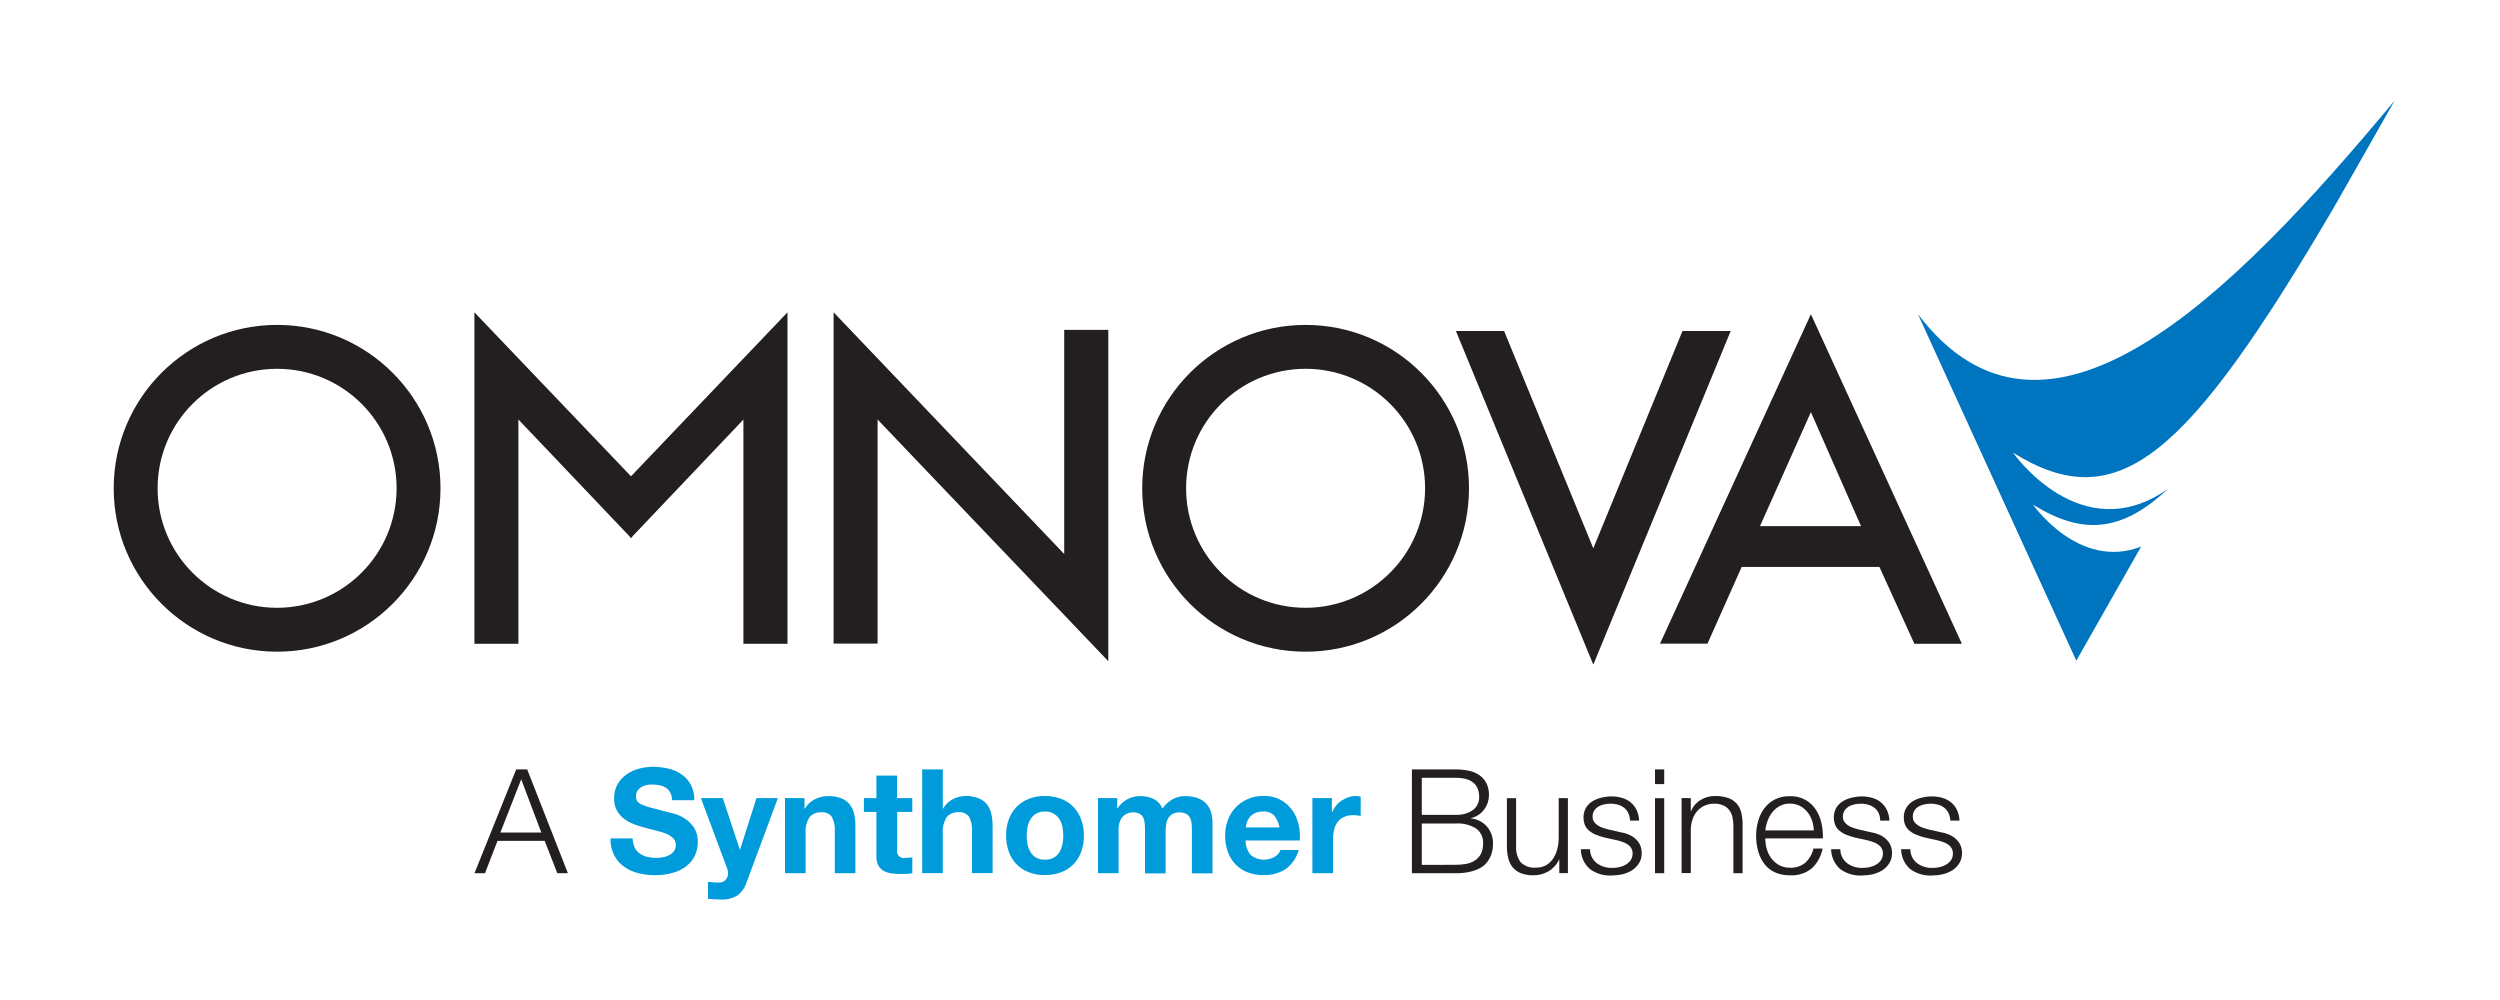 <svg xmlns="http://www.w3.org/2000/svg" xmlns:xlink="http://www.w3.org/1999/xlink" id="Layer_1" x="0px" y="0px" viewBox="0 0 250 100" style="enable-background:new 0 0 250 100;" xml:space="preserve"><style type="text/css">	.st0{fill:#231F20;}	.st1{fill:#44C7F4;}	.st2{fill:#00A0E3;}	.st3{fill:#E1F3FC;}	.st4{fill:#005AA9;}	.st5{fill:#FFFFFF;}	.st6{fill:none;stroke:#FFFFFF;stroke-width:0.342;}	.st7{fill:#A0A9AD;}	.st8{fill:#002856;}	.st9{clip-path:url(#SVGID_2_);fill:url(#SVGID_3_);}	.st10{clip-path:url(#SVGID_5_);fill:url(#SVGID_6_);}	.st11{clip-path:url(#SVGID_8_);fill:url(#SVGID_9_);}	.st12{clip-path:url(#SVGID_11_);fill:url(#SVGID_12_);}	.st13{clip-path:url(#SVGID_14_);fill:url(#SVGID_15_);}	.st14{clip-path:url(#SVGID_17_);fill:url(#SVGID_18_);}	.st15{clip-path:url(#SVGID_20_);fill:url(#SVGID_21_);}	.st16{clip-path:url(#SVGID_23_);fill:url(#SVGID_24_);}	.st17{clip-path:url(#SVGID_26_);fill:url(#SVGID_27_);}	.st18{clip-path:url(#SVGID_29_);fill:url(#SVGID_30_);}	.st19{clip-path:url(#SVGID_32_);fill:url(#SVGID_33_);}	.st20{clip-path:url(#SVGID_35_);fill:url(#SVGID_36_);}	.st21{clip-path:url(#SVGID_38_);fill:url(#SVGID_39_);}	.st22{clip-path:url(#SVGID_41_);fill:url(#SVGID_42_);}	.st23{clip-path:url(#SVGID_44_);fill:url(#SVGID_45_);}	.st24{clip-path:url(#SVGID_47_);fill:url(#SVGID_48_);}	.st25{clip-path:url(#SVGID_50_);fill:url(#SVGID_51_);}	.st26{clip-path:url(#SVGID_53_);fill:url(#SVGID_54_);}	.st27{fill:#1D315F;}	.st28{opacity:0.2;}	.st29{clip-path:url(#SVGID_56_);}	.st30{clip-path:url(#SVGID_58_);}	.st31{clip-path:url(#SVGID_62_);fill:url(#SVGID_63_);}	.st32{clip-path:url(#SVGID_65_);fill:url(#SVGID_66_);}	.st33{clip-path:url(#SVGID_68_);fill:url(#SVGID_69_);}	.st34{clip-path:url(#SVGID_71_);fill:url(#SVGID_72_);}	.st35{clip-path:url(#SVGID_74_);fill:url(#SVGID_75_);}	.st36{clip-path:url(#SVGID_77_);fill:url(#SVGID_78_);}	.st37{fill:#1B1464;}	.st38{clip-path:url(#SVGID_80_);fill:url(#SVGID_81_);}	.st39{fill:#ED1D24;}	.st40{fill:#00AEEF;}	.st41{fill:#00A051;}	.st42{fill:#009F50;}	.st43{fill:#FFF000;}	.st44{fill:#CC541F;}	.st45{fill:#008243;}	.st46{fill:#FBC217;}	.st47{fill-rule:evenodd;clip-rule:evenodd;fill:#231F20;}	.st48{fill-rule:evenodd;clip-rule:evenodd;fill:#BBBDBF;}	.st49{fill-rule:evenodd;clip-rule:evenodd;fill:#FFFFFF;}	.st50{fill-rule:evenodd;clip-rule:evenodd;fill:#EC1C24;}	.st51{fill:#EC1C24;}	.st52{fill-rule:evenodd;clip-rule:evenodd;fill:#B3B8BF;}	.st53{fill-rule:evenodd;clip-rule:evenodd;fill:#E83530;}	.st54{fill:#EB2227;}	.st55{fill:#EE2A26;}	.st56{fill:#0075BF;}	.st57{fill:#009BDB;}	.st58{fill:#0D2B6D;}	.st59{fill:#EEF2F8;}	.st60{fill:#172650;}	.st61{fill:#132854;}	.st62{fill:#0B2A6C;}	.st63{fill:#FAFCFC;}	.st64{fill:#FBFCFC;}	.st65{fill:#41C4F1;}	.st66{fill:#F8FAFB;}	.st67{fill:#FDFEFE;}	.st68{fill:#43C2F0;}	.st69{fill:#F7F9FA;}	.st70{fill:#F6F8FA;}	.st71{fill:#0B296B;}	.st72{fill:#38445E;}	.st73{fill:#00AE42;}	.st74{fill-rule:evenodd;clip-rule:evenodd;fill:#00AA66;}	.st75{fill:#00AA66;}	.st76{fill:#D7172F;}	.st77{fill:#EB0023;}	.st78{fill-rule:evenodd;clip-rule:evenodd;fill:#EB0023;}	.st79{fill:#2B2E6A;}	.st80{fill:#218F3F;}	.st81{fill:#BE0027;}</style><g>	<path class="st0" d="M170.74,64.38l3.43-7.69h13.77l3.5,7.69h4.75l-15.1-32.96l-0.26,0.57l-14.83,32.38H170.74z M181.09,41.21  l5.01,11.4H176L181.09,41.21z M27.71,32.49c-9.02,0-16.34,7.32-16.34,16.34c0,9.02,7.32,16.34,16.34,16.34  c9.02,0,16.34-7.32,16.34-16.34c0,0,0,0,0,0C44.05,39.81,36.73,32.49,27.71,32.49 M27.71,60.78c-6.6,0-11.95-5.35-11.95-11.95  s5.35-11.95,11.95-11.95s11.95,5.35,11.95,11.95c0,0,0,0,0,0C39.65,55.43,34.3,60.77,27.71,60.78 M110.83,66.12V32.99h-4.41V55.4  L83.36,31.23v33.13h4.4V41.95l1.96,2.06v0L110.83,66.12z M47.44,31.23v33.15h4.4V41.95L62.92,53.6l0.16,0.2l0.02-0.02l0.02,0.02  l0.17-0.21l11.05-11.63v22.42h4.41V31.23l-15.65,16.4L47.44,31.23z M168.25,33.1l-8.92,21.73l-8.92-21.73h-4.82l13.73,33.34  l0.01-0.02l0.01,0.02l13.73-33.34L168.25,33.1z M146.9,48.83c0-9.02-7.31-16.34-16.34-16.34c-9.02,0-16.34,7.31-16.34,16.34  c0,9.02,7.31,16.34,16.34,16.34c0,0,0,0,0,0C139.59,65.17,146.9,57.85,146.9,48.83 M130.56,60.78c-6.6,0-11.95-5.35-11.95-11.95  c0-6.6,5.35-11.95,11.95-11.95c6.6,0,11.95,5.35,11.95,11.95c0,0,0,0,0,0C142.5,55.43,137.16,60.77,130.56,60.78"></path>	<path class="st56" d="M239.47,10.05C223,29.86,204.51,48.2,191.79,31.41l15.84,34.66l6.48-11.41c-6.22,2.41-10.81-4.2-10.81-4.2  c4.87,3.03,8.82,2.83,13.49-1.57c-8.7,6.12-15.48-3.62-15.48-3.62c10.46,6.51,17.35,0.58,32.1-24.56L239.47,10.05z"></path>	<path class="st0" d="M52.72,76.94l4.07,10.38h-1.06l-1.26-3.23h-4.72l-1.25,3.23h-1.05l4.17-10.38H52.72z M54.13,83.25l-2.01-5.32  l-2.08,5.32H54.13z"></path>	<path class="st57" d="M63.47,84.76c0.12,0.23,0.29,0.44,0.5,0.59c0.22,0.16,0.47,0.27,0.73,0.33c0.28,0.07,0.58,0.11,0.87,0.11  c0.22,0,0.44-0.02,0.65-0.05c0.23-0.03,0.45-0.1,0.65-0.2c0.2-0.09,0.37-0.23,0.51-0.4c0.14-0.19,0.21-0.41,0.2-0.65  c0.01-0.26-0.09-0.5-0.27-0.68c-0.2-0.19-0.44-0.34-0.7-0.44c-0.32-0.13-0.65-0.23-0.99-0.31c-0.37-0.09-0.74-0.18-1.12-0.29  c-0.38-0.1-0.76-0.21-1.13-0.36c-0.35-0.13-0.69-0.32-0.99-0.55c-0.29-0.22-0.53-0.51-0.7-0.83c-0.19-0.38-0.28-0.79-0.27-1.21  c-0.01-0.48,0.11-0.96,0.34-1.39c0.22-0.39,0.53-0.72,0.89-0.98c0.38-0.27,0.8-0.46,1.25-0.58c0.45-0.12,0.92-0.19,1.39-0.19  c0.53,0,1.05,0.06,1.56,0.18c0.48,0.11,0.93,0.31,1.33,0.59c0.39,0.27,0.7,0.62,0.92,1.04c0.24,0.47,0.36,1,0.34,1.53h-2.21  c-0.01-0.27-0.08-0.53-0.2-0.77c-0.1-0.2-0.26-0.36-0.44-0.48c-0.19-0.12-0.41-0.2-0.63-0.25c-0.26-0.05-0.52-0.07-0.78-0.07  c-0.19,0-0.37,0.02-0.55,0.06c-0.18,0.04-0.35,0.11-0.5,0.2c-0.15,0.09-0.27,0.22-0.37,0.36c-0.1,0.17-0.15,0.36-0.15,0.55  c-0.01,0.17,0.03,0.34,0.12,0.49c0.12,0.16,0.28,0.28,0.46,0.35c0.31,0.13,0.62,0.24,0.94,0.32c0.4,0.11,0.93,0.24,1.58,0.41  c0.19,0.04,0.46,0.11,0.81,0.21c0.36,0.11,0.71,0.28,1.02,0.49c0.35,0.23,0.65,0.54,0.88,0.89c0.26,0.43,0.39,0.93,0.37,1.43  c0,0.46-0.09,0.91-0.28,1.32c-0.19,0.41-0.47,0.77-0.82,1.05c-0.4,0.32-0.86,0.55-1.35,0.69c-0.61,0.17-1.24,0.26-1.87,0.25  c-0.56,0-1.12-0.07-1.66-0.21c-0.51-0.13-1-0.35-1.42-0.66c-0.41-0.3-0.75-0.69-0.98-1.15c-0.25-0.51-0.37-1.08-0.35-1.66h2.21  C63.28,84.18,63.34,84.49,63.47,84.76z"></path>	<path class="st57" d="M73.72,89.56c-0.5,0.29-1.08,0.43-1.66,0.39c-0.21,0-0.42-0.01-0.63-0.02c-0.21-0.02-0.42-0.03-0.63-0.05  v-1.7c0.19,0.02,0.39,0.04,0.6,0.06c0.2,0.02,0.41,0.02,0.61,0.01c0.24-0.01,0.46-0.13,0.6-0.32c0.13-0.18,0.2-0.39,0.2-0.61  c0-0.16-0.03-0.32-0.09-0.46l-2.63-7.05h2.19l1.7,5.14h0.03l1.64-5.14h2.14l-3.14,8.44C74.49,88.77,74.16,89.23,73.72,89.56z"></path>	<path class="st57" d="M80.45,79.81v1.05h0.04c0.24-0.41,0.59-0.74,1.02-0.95c0.4-0.19,0.84-0.3,1.28-0.3  c0.46-0.02,0.92,0.06,1.36,0.23c0.33,0.13,0.62,0.35,0.84,0.62c0.21,0.29,0.36,0.62,0.43,0.97c0.09,0.42,0.13,0.84,0.12,1.27v4.62  h-2.06v-4.24c0.03-0.48-0.07-0.96-0.29-1.39c-0.24-0.33-0.63-0.5-1.03-0.46c-0.46-0.04-0.92,0.15-1.22,0.5  c-0.29,0.5-0.43,1.07-0.38,1.65v3.94h-2.06v-7.51H80.45z"></path>	<path class="st57" d="M91.23,79.81v1.38h-1.51v3.72c-0.11,0.37,0.1,0.76,0.46,0.87c0.13,0.04,0.27,0.04,0.41,0  c0.12,0,0.23,0,0.33-0.01c0.1-0.01,0.2-0.02,0.31-0.04v1.6c-0.19,0.03-0.39,0.05-0.58,0.06c-0.21,0.01-0.42,0.01-0.63,0.01  c-0.3,0-0.61-0.02-0.91-0.07c-0.27-0.04-0.52-0.12-0.76-0.25c-0.22-0.13-0.4-0.31-0.52-0.54c-0.14-0.28-0.2-0.6-0.19-0.92v-4.43  h-1.25v-1.38h1.25v-2.25h2.06v2.25L91.23,79.81z"></path>	<path class="st57" d="M94.28,76.94v3.91h0.04c0.23-0.41,0.58-0.74,1-0.95c0.37-0.19,0.78-0.29,1.19-0.3  c0.46-0.02,0.92,0.06,1.36,0.23c0.33,0.13,0.62,0.35,0.84,0.62c0.21,0.29,0.36,0.62,0.43,0.97c0.09,0.42,0.13,0.84,0.12,1.27v4.62  H97.2v-4.24c0.03-0.48-0.07-0.96-0.29-1.39c-0.24-0.33-0.63-0.5-1.03-0.46c-0.46-0.04-0.92,0.15-1.22,0.5  c-0.29,0.5-0.43,1.07-0.38,1.65v3.94h-2.06V76.94H94.28z"></path>	<path class="st57" d="M100.88,81.93c0.34-0.94,1.07-1.69,2.01-2.05c0.51-0.2,1.05-0.29,1.6-0.28c0.55-0.01,1.09,0.09,1.61,0.28  c0.94,0.35,1.67,1.1,2.01,2.05c0.19,0.52,0.28,1.08,0.28,1.64c0.01,0.55-0.09,1.11-0.28,1.63c-0.17,0.46-0.44,0.89-0.78,1.24  c-0.35,0.35-0.77,0.62-1.23,0.79c-0.51,0.19-1.06,0.28-1.61,0.28c-0.55,0.01-1.09-0.09-1.6-0.28c-0.46-0.17-0.87-0.44-1.22-0.79  c-0.35-0.35-0.61-0.78-0.78-1.24c-0.19-0.52-0.28-1.07-0.28-1.63C100.6,83.01,100.69,82.46,100.88,81.93z M102.76,84.45  c0.05,0.27,0.15,0.53,0.3,0.77c0.14,0.23,0.33,0.41,0.56,0.55c0.27,0.14,0.57,0.21,0.87,0.2c0.31,0.01,0.61-0.06,0.88-0.2  c0.23-0.13,0.43-0.32,0.57-0.55c0.14-0.24,0.24-0.5,0.3-0.77c0.06-0.29,0.09-0.58,0.09-0.88c0-0.3-0.03-0.59-0.09-0.89  c-0.05-0.27-0.15-0.53-0.3-0.77c-0.14-0.22-0.34-0.41-0.57-0.55c-0.27-0.15-0.57-0.22-0.88-0.21c-0.3-0.01-0.61,0.06-0.87,0.21  c-0.23,0.14-0.42,0.32-0.56,0.55c-0.15,0.24-0.25,0.5-0.3,0.77c-0.06,0.29-0.09,0.59-0.09,0.89  C102.67,83.87,102.7,84.16,102.76,84.45z"></path>	<path class="st57" d="M111.72,79.81v1.02h0.03c0.25-0.37,0.59-0.68,0.98-0.9c0.4-0.22,0.86-0.33,1.32-0.32  c0.45-0.01,0.89,0.09,1.3,0.28c0.41,0.2,0.73,0.55,0.89,0.97c0.24-0.35,0.55-0.64,0.91-0.87c0.41-0.26,0.88-0.39,1.36-0.38  c0.37,0,0.74,0.05,1.1,0.15c0.32,0.09,0.62,0.25,0.87,0.46c0.25,0.23,0.45,0.52,0.57,0.84c0.14,0.4,0.21,0.82,0.2,1.24v5.03h-2.06  v-4.26c0-0.25-0.01-0.49-0.03-0.71c-0.01-0.2-0.07-0.4-0.16-0.58c-0.09-0.17-0.22-0.3-0.38-0.39c-0.21-0.11-0.45-0.16-0.69-0.15  c-0.25-0.01-0.49,0.05-0.7,0.17c-0.18,0.11-0.32,0.26-0.42,0.44c-0.11,0.19-0.17,0.4-0.2,0.61c-0.03,0.23-0.05,0.46-0.05,0.69v4.19  h-2.06V83.1c0-0.22,0-0.44-0.02-0.66c-0.01-0.21-0.05-0.41-0.12-0.6c-0.07-0.18-0.2-0.34-0.36-0.44c-0.23-0.13-0.49-0.18-0.75-0.17  c-0.13,0.01-0.26,0.03-0.39,0.07c-0.17,0.05-0.33,0.13-0.46,0.25c-0.17,0.14-0.3,0.32-0.38,0.52c-0.12,0.28-0.17,0.59-0.16,0.89  v4.36h-2.06v-7.51H111.72z"></path>	<path class="st57" d="M125.09,85.52c0.7,0.55,1.66,0.6,2.41,0.14c0.25-0.15,0.45-0.38,0.55-0.66h1.82  c-0.21,0.78-0.68,1.47-1.34,1.93c-0.65,0.4-1.41,0.6-2.18,0.58c-0.55,0.01-1.09-0.09-1.6-0.28c-0.46-0.18-0.87-0.45-1.21-0.81  c-0.34-0.36-0.6-0.79-0.76-1.25c-0.18-0.51-0.27-1.05-0.27-1.6c0-0.54,0.09-1.07,0.28-1.57c0.17-0.47,0.44-0.9,0.78-1.26  c0.34-0.36,0.76-0.64,1.21-0.84c0.49-0.21,1.03-0.31,1.56-0.31c0.58-0.01,1.15,0.11,1.67,0.37c0.46,0.24,0.86,0.58,1.17,1  c0.31,0.43,0.54,0.91,0.66,1.42c0.14,0.55,0.18,1.11,0.14,1.67h-5.42C124.56,84.59,124.74,85.11,125.09,85.52z M127.43,81.56  c-0.3-0.29-0.71-0.44-1.13-0.41c-0.28-0.01-0.56,0.05-0.82,0.17c-0.2,0.1-0.38,0.24-0.52,0.41c-0.13,0.16-0.22,0.33-0.28,0.52  c-0.05,0.16-0.08,0.33-0.09,0.49h3.36C127.88,82.32,127.7,81.91,127.43,81.56L127.43,81.56z"></path>	<path class="st57" d="M133.19,79.81v1.4h0.03c0.1-0.23,0.23-0.45,0.39-0.65c0.16-0.2,0.35-0.37,0.57-0.51  c0.21-0.14,0.44-0.25,0.68-0.33c0.24-0.08,0.5-0.12,0.76-0.12c0.15,0,0.3,0.03,0.45,0.07v1.92c-0.1-0.02-0.21-0.04-0.35-0.05  c-0.13-0.01-0.26-0.02-0.39-0.02c-0.33-0.01-0.66,0.05-0.96,0.19c-0.25,0.12-0.47,0.29-0.63,0.52c-0.16,0.23-0.28,0.49-0.34,0.76  c-0.07,0.31-0.1,0.63-0.1,0.94v3.39h-2.06v-7.51H133.19z"></path>	<path class="st0" d="M145.57,76.94c0.42,0,0.84,0.04,1.26,0.12c0.38,0.07,0.74,0.22,1.06,0.42c0.3,0.2,0.56,0.47,0.73,0.79  c0.31,0.62,0.36,1.34,0.15,2c-0.08,0.25-0.21,0.49-0.37,0.7c-0.16,0.21-0.35,0.39-0.57,0.53c-0.22,0.15-0.47,0.25-0.73,0.31v0.03  c0.62,0.06,1.19,0.36,1.6,0.82c0.4,0.48,0.62,1.08,0.6,1.71c0,0.19-0.02,0.37-0.04,0.56c-0.07,0.47-0.26,0.91-0.55,1.29  c-0.18,0.23-0.41,0.42-0.66,0.56c-0.32,0.18-0.66,0.31-1.02,0.39c-0.47,0.11-0.96,0.16-1.45,0.15h-4.39V76.94L145.57,76.94z   M145.57,81.49c0.35,0.01,0.7-0.04,1.03-0.14c0.26-0.08,0.51-0.21,0.73-0.38c0.19-0.15,0.34-0.34,0.44-0.56  c0.1-0.21,0.15-0.45,0.15-0.68c0-1.3-0.78-1.95-2.34-1.95h-3.4v3.71H145.57z M145.57,86.48c0.35,0,0.7-0.03,1.05-0.09  c0.31-0.06,0.61-0.17,0.87-0.34c0.25-0.17,0.46-0.39,0.6-0.66c0.16-0.32,0.23-0.68,0.22-1.04c0.04-0.59-0.23-1.16-0.7-1.5  c-0.61-0.37-1.32-0.55-2.03-0.5h-3.4v4.14L145.57,86.48z"></path>	<path class="st0" d="M155.93,87.32v-1.35h-0.03c-0.22,0.48-0.59,0.89-1.05,1.16c-0.47,0.27-1,0.41-1.53,0.4  c-0.41,0.01-0.82-0.06-1.21-0.2c-0.31-0.12-0.59-0.31-0.81-0.56c-0.22-0.26-0.37-0.56-0.46-0.89c-0.1-0.39-0.15-0.79-0.15-1.19  v-4.87h0.92v4.88c-0.02,0.55,0.14,1.1,0.47,1.54c0.41,0.39,0.97,0.58,1.53,0.52c0.36,0.01,0.71-0.08,1.02-0.25  c0.28-0.17,0.52-0.4,0.7-0.68c0.19-0.3,0.33-0.62,0.41-0.97c0.09-0.36,0.13-0.74,0.13-1.11v-3.94h0.92v7.5H155.93z"></path>	<path class="st0" d="M162.82,81.28c-0.1-0.2-0.25-0.38-0.43-0.52c-0.19-0.14-0.4-0.24-0.62-0.3c-0.24-0.06-0.49-0.1-0.74-0.09  c-0.21,0-0.42,0.02-0.62,0.07c-0.2,0.04-0.4,0.11-0.57,0.22c-0.17,0.1-0.31,0.24-0.42,0.4c-0.11,0.18-0.17,0.4-0.16,0.61  c-0.01,0.18,0.05,0.36,0.15,0.52c0.1,0.14,0.23,0.26,0.38,0.36c0.16,0.1,0.33,0.18,0.51,0.24c0.18,0.06,0.35,0.11,0.51,0.15  l1.22,0.28c0.27,0.04,0.53,0.11,0.78,0.21c0.25,0.1,0.48,0.23,0.68,0.4c0.2,0.17,0.37,0.38,0.49,0.61c0.13,0.27,0.2,0.56,0.19,0.86  c0.01,0.37-0.08,0.73-0.28,1.04c-0.18,0.28-0.42,0.52-0.7,0.7c-0.3,0.18-0.62,0.31-0.97,0.39c-0.35,0.08-0.7,0.11-1.06,0.12  c-0.76,0.04-1.52-0.18-2.14-0.62c-0.59-0.5-0.93-1.23-0.94-2.01H159c0,0.55,0.25,1.06,0.68,1.4c0.44,0.32,0.98,0.49,1.53,0.47  c0.23,0,0.46-0.02,0.69-0.07c0.23-0.05,0.46-0.13,0.66-0.25c0.2-0.11,0.37-0.26,0.5-0.44c0.13-0.19,0.2-0.43,0.2-0.66  c0.01-0.2-0.04-0.39-0.14-0.56c-0.09-0.15-0.22-0.28-0.37-0.38c-0.17-0.11-0.34-0.19-0.53-0.25c-0.2-0.07-0.4-0.13-0.6-0.17  l-1.18-0.26c-0.28-0.07-0.56-0.16-0.83-0.27c-0.24-0.09-0.46-0.22-0.66-0.38c-0.19-0.15-0.34-0.34-0.44-0.55  c-0.24-0.58-0.21-1.23,0.09-1.78c0.17-0.27,0.39-0.49,0.66-0.65c0.28-0.17,0.59-0.29,0.91-0.36c0.33-0.08,0.66-0.12,0.99-0.12  c0.36,0,0.71,0.05,1.05,0.15c0.31,0.09,0.6,0.24,0.86,0.45c0.25,0.21,0.45,0.46,0.59,0.76c0.15,0.33,0.24,0.69,0.25,1.06H163  C162.99,81.76,162.93,81.51,162.82,81.28z"></path>	<path class="st0" d="M166.42,76.94v1.47h-0.92v-1.47H166.42z M166.42,79.82v7.5h-0.92v-7.5H166.42z"></path>	<path class="st0" d="M169.08,79.82v1.29h0.03c0.18-0.46,0.51-0.85,0.93-1.1c0.44-0.27,0.95-0.42,1.47-0.41  c0.45-0.01,0.89,0.06,1.32,0.2c0.33,0.12,0.62,0.32,0.85,0.57c0.22,0.26,0.38,0.57,0.45,0.91c0.09,0.4,0.14,0.8,0.13,1.21v4.83  h-0.92v-4.68c0-0.3-0.03-0.6-0.09-0.89c-0.05-0.26-0.15-0.5-0.31-0.72c-0.15-0.21-0.35-0.37-0.59-0.48  c-0.29-0.13-0.61-0.19-0.92-0.18c-0.34-0.01-0.67,0.06-0.98,0.2c-0.28,0.13-0.53,0.31-0.73,0.54c-0.21,0.24-0.36,0.52-0.46,0.81  c-0.11,0.33-0.18,0.68-0.18,1.02v4.37h-0.92v-7.5H169.08z"></path>	<path class="st0" d="M176.66,84.84c0.09,0.34,0.24,0.67,0.44,0.95c0.21,0.28,0.47,0.52,0.77,0.7c0.34,0.19,0.73,0.29,1.12,0.28  c0.57,0.03,1.13-0.15,1.57-0.52c0.39-0.38,0.67-0.86,0.78-1.4h0.92c-0.14,0.75-0.51,1.45-1.07,1.98c-0.62,0.5-1.41,0.75-2.2,0.7  c-0.53,0.01-1.05-0.09-1.53-0.31c-0.42-0.2-0.78-0.49-1.05-0.86c-0.28-0.38-0.48-0.81-0.6-1.26c-0.13-0.5-0.2-1.01-0.2-1.52  c0-0.49,0.07-0.98,0.2-1.45c0.12-0.46,0.33-0.89,0.6-1.27c0.28-0.38,0.64-0.69,1.05-0.9c0.48-0.24,1-0.36,1.53-0.34  c1.03-0.04,2.01,0.46,2.58,1.32c0.27,0.41,0.47,0.87,0.57,1.35c0.12,0.51,0.16,1.03,0.15,1.55h-5.77  C176.53,84.16,176.57,84.51,176.66,84.84z M181.2,82.04c-0.11-0.31-0.27-0.6-0.47-0.85c-0.2-0.25-0.46-0.45-0.74-0.6  c-0.31-0.15-0.64-0.23-0.99-0.23c-0.35-0.01-0.69,0.07-1,0.23c-0.29,0.15-0.54,0.35-0.74,0.6c-0.21,0.26-0.37,0.55-0.49,0.86  c-0.12,0.32-0.2,0.65-0.24,0.99h4.85C181.37,82.7,181.31,82.37,181.2,82.04L181.2,82.04z"></path>	<path class="st0" d="M187.85,81.28c-0.1-0.2-0.25-0.38-0.43-0.52c-0.19-0.14-0.4-0.24-0.62-0.3c-0.24-0.06-0.49-0.1-0.74-0.09  c-0.21,0-0.42,0.02-0.62,0.07c-0.2,0.04-0.4,0.11-0.57,0.22c-0.17,0.1-0.31,0.24-0.42,0.4c-0.11,0.18-0.17,0.4-0.16,0.61  c-0.01,0.18,0.05,0.36,0.15,0.52c0.1,0.14,0.23,0.26,0.38,0.36c0.16,0.1,0.33,0.18,0.51,0.24c0.18,0.06,0.35,0.11,0.51,0.15  l1.22,0.28c0.27,0.04,0.53,0.11,0.78,0.21c0.25,0.1,0.48,0.23,0.68,0.4c0.2,0.17,0.37,0.38,0.49,0.61c0.13,0.27,0.2,0.56,0.19,0.86  c0.01,0.37-0.08,0.73-0.28,1.04c-0.18,0.28-0.42,0.52-0.7,0.7c-0.3,0.18-0.62,0.31-0.97,0.39c-0.35,0.08-0.7,0.11-1.06,0.12  c-0.76,0.04-1.52-0.18-2.14-0.62c-0.59-0.5-0.93-1.23-0.94-2.01h0.92c0,0.55,0.25,1.06,0.68,1.4c0.44,0.32,0.98,0.49,1.53,0.47  c0.23,0,0.46-0.02,0.69-0.07c0.23-0.05,0.46-0.13,0.66-0.25c0.2-0.11,0.37-0.26,0.5-0.44c0.13-0.19,0.2-0.43,0.2-0.66  c0.01-0.2-0.04-0.39-0.14-0.56c-0.09-0.15-0.22-0.28-0.37-0.38c-0.17-0.11-0.34-0.19-0.53-0.25c-0.2-0.07-0.4-0.13-0.6-0.17  l-1.18-0.26c-0.28-0.07-0.56-0.16-0.83-0.27c-0.24-0.09-0.46-0.22-0.66-0.38c-0.19-0.15-0.34-0.34-0.44-0.55  c-0.24-0.58-0.21-1.23,0.09-1.78c0.17-0.27,0.39-0.49,0.66-0.65c0.28-0.17,0.59-0.29,0.91-0.36c0.33-0.08,0.66-0.12,0.99-0.12  c0.36,0,0.71,0.05,1.05,0.15c0.31,0.09,0.6,0.24,0.86,0.45c0.25,0.21,0.45,0.46,0.59,0.76c0.15,0.33,0.24,0.69,0.25,1.06h-0.92  C188.02,81.76,187.96,81.51,187.85,81.28z"></path>	<path class="st0" d="M194.84,81.28c-0.1-0.2-0.25-0.38-0.43-0.52c-0.18-0.14-0.39-0.24-0.62-0.3c-0.24-0.06-0.49-0.1-0.74-0.09  c-0.21,0-0.41,0.02-0.62,0.07c-0.2,0.04-0.4,0.11-0.57,0.22c-0.17,0.1-0.32,0.23-0.42,0.4c-0.11,0.18-0.17,0.4-0.16,0.61  c-0.01,0.18,0.05,0.36,0.15,0.52c0.1,0.14,0.24,0.26,0.39,0.36c0.16,0.1,0.33,0.18,0.51,0.24c0.18,0.06,0.35,0.11,0.51,0.15  l1.22,0.28c0.27,0.04,0.53,0.11,0.78,0.21c0.25,0.1,0.48,0.23,0.68,0.4c0.2,0.17,0.37,0.38,0.49,0.61c0.13,0.27,0.2,0.56,0.19,0.86  c0.01,0.37-0.08,0.73-0.28,1.04c-0.18,0.28-0.42,0.52-0.7,0.7c-0.3,0.18-0.62,0.31-0.97,0.39c-0.35,0.08-0.7,0.11-1.06,0.12  c-0.76,0.04-1.52-0.18-2.14-0.62c-0.59-0.5-0.93-1.23-0.94-2.01h0.92c0,0.55,0.25,1.06,0.68,1.4c0.44,0.32,0.98,0.49,1.53,0.47  c0.23,0,0.46-0.02,0.69-0.07c0.23-0.05,0.46-0.13,0.66-0.25c0.2-0.11,0.37-0.26,0.5-0.44c0.14-0.19,0.2-0.43,0.2-0.66  c0.01-0.2-0.04-0.39-0.14-0.56c-0.09-0.15-0.22-0.28-0.37-0.38c-0.17-0.11-0.34-0.19-0.53-0.25c-0.2-0.07-0.4-0.13-0.6-0.17  l-1.18-0.26c-0.28-0.07-0.56-0.16-0.83-0.27c-0.24-0.09-0.46-0.22-0.66-0.38c-0.19-0.15-0.34-0.34-0.44-0.55  c-0.11-0.25-0.17-0.53-0.16-0.81c-0.01-0.34,0.08-0.68,0.25-0.97c0.17-0.27,0.39-0.49,0.66-0.65c0.28-0.17,0.59-0.29,0.91-0.36  c0.33-0.08,0.66-0.12,1-0.12c0.36,0,0.71,0.05,1.05,0.15c0.31,0.09,0.6,0.24,0.86,0.45c0.25,0.21,0.45,0.46,0.59,0.76  c0.15,0.33,0.24,0.69,0.25,1.06h-0.92C195.01,81.76,194.95,81.51,194.84,81.28z"></path></g></svg>